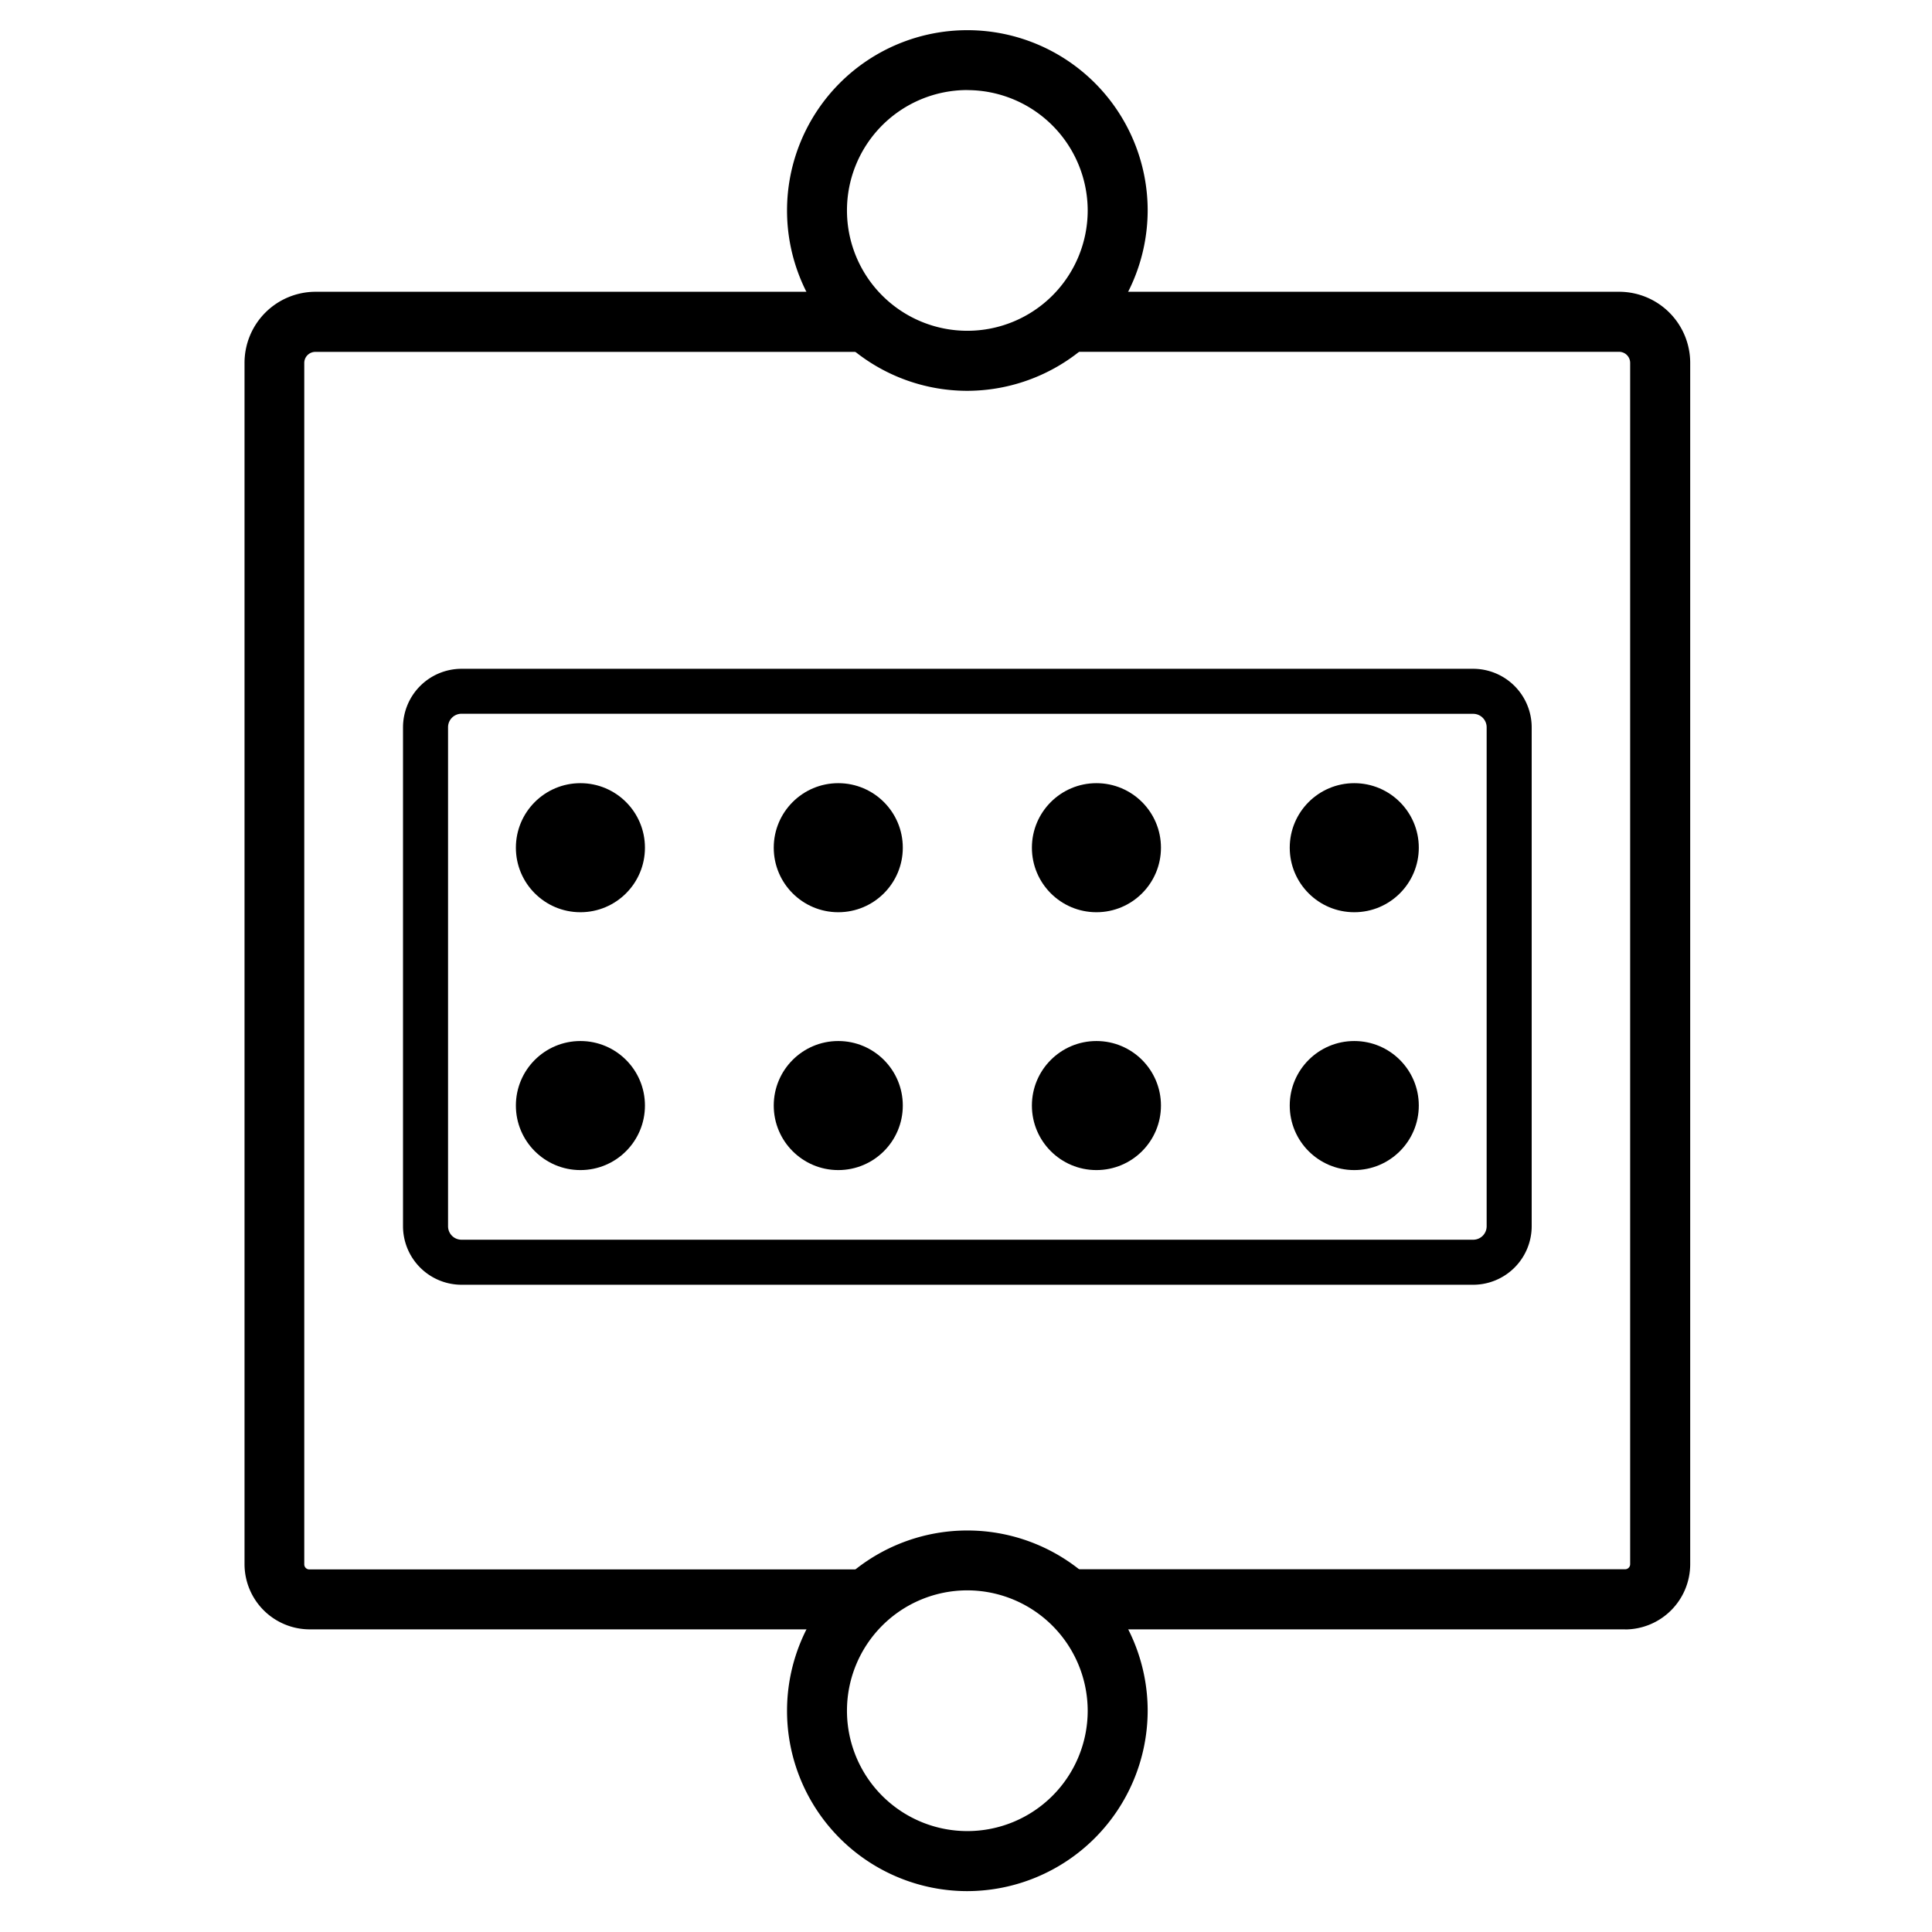 <svg xmlns="http://www.w3.org/2000/svg" width="90" height="90" viewBox="0 0 90 90"><g id="_5.RSA_&#x901A;&#x4FE1;&#x63A5;&#x53E3;_&#x4E30;&#x5BCC;&#x63A7;&#x5236;&#x751F;&#x6001;RSA_Communication_Port_for_Extensive_Control_Ecosystem" data-name="5.RSA &#x901A;&#x4FE1;&#x63A5;&#x53E3;&#xFF0C;&#x4E30;&#x5BCC;&#x63A7;&#x5236;&#x751F;&#x6001;RSA Communication Port for Extensive Control Ecosystem" transform="translate(0.313)"><g id="Group_1623" data-name="Group 1623" transform="translate(11.078 1.398)"><g id="Group_1621" data-name="Group 1621"><path id="Path_727" data-name="Path 727" d="M36.894,72.03H10.954A3.041,3.041,0,0,1,7.92,69V13.034A3.312,3.312,0,0,1,11.234,9.72h25.66v2.8H11.22a.516.516,0,0,0-.517.517V69a.236.236,0,0,0,.238.238H36.88v2.8Z" transform="translate(-7.92 2.474)"></path><path id="Path_728" data-name="Path 728" d="M61.327,72.03H35.3v-2.8H61.327A.236.236,0,0,0,61.565,69V13.034a.516.516,0,0,0-.517-.517H35.29V9.72H61.048a3.312,3.312,0,0,1,3.314,3.314V69a3.041,3.041,0,0,1-3.034,3.034Z" transform="translate(2.983 2.474)"></path><path id="Path_729" data-name="Path 729" d="M63.051,50.974H15.927A2.73,2.73,0,0,1,13.2,48.247V25.007a2.73,2.73,0,0,1,2.727-2.727H63.051a2.73,2.73,0,0,1,2.727,2.727V48.247A2.73,2.73,0,0,1,63.051,50.974Zm-47.124-26.6a.627.627,0,0,0-.629.629V48.247a.627.627,0,0,0,.629.629H63.051a.627.627,0,0,0,.629-.629V25.007a.627.627,0,0,0-.629-.629Z" transform="translate(-5.817 7.477)"></path><path id="Path_730" data-name="Path 730" d="M34.394,67.788a8.4,8.4,0,1,1,8.4-8.4A8.421,8.421,0,0,1,34.394,67.788Zm0-14.011A5.607,5.607,0,1,0,40,59.384a5.616,5.616,0,0,0-5.607-5.607Z" transform="translate(-0.722 18.91)"></path><path id="Path_731" data-name="Path 731" d="M34.394,17.808a8.4,8.4,0,1,1,8.4-8.4A8.421,8.421,0,0,1,34.394,17.808Zm0-14.011A5.607,5.607,0,1,0,40,9.4,5.616,5.616,0,0,0,34.394,3.8Z" transform="translate(-0.722 -1)"></path></g><g id="Group_1622" data-name="Group 1622" transform="translate(12.641 35.085)"><circle id="Ellipse_4" data-name="Ellipse 4" cx="3.006" cy="3.006" r="3.006"></circle><circle id="Ellipse_5" data-name="Ellipse 5" cx="3.006" cy="3.006" r="3.006" transform="translate(12.012)"></circle><circle id="Ellipse_6" data-name="Ellipse 6" cx="3.006" cy="3.006" r="3.006" transform="translate(24.038)"></circle><circle id="Ellipse_7" data-name="Ellipse 7" cx="3.006" cy="3.006" r="3.006" transform="translate(36.049)"></circle><circle id="Ellipse_8" data-name="Ellipse 8" cx="3.006" cy="3.006" r="3.006" transform="translate(0 12.012)"></circle><circle id="Ellipse_9" data-name="Ellipse 9" cx="3.006" cy="3.006" r="3.006" transform="translate(12.012 12.012)"></circle><circle id="Ellipse_10" data-name="Ellipse 10" cx="3.006" cy="3.006" r="3.006" transform="translate(24.038 12.012)"></circle><circle id="Ellipse_11" data-name="Ellipse 11" cx="3.006" cy="3.006" r="3.006" transform="translate(36.049 12.012)"></circle></g></g><rect id="Rectangle_1863" data-name="Rectangle 1863" width="90" height="90" transform="translate(-0.313)" fill="none"></rect></g></svg>